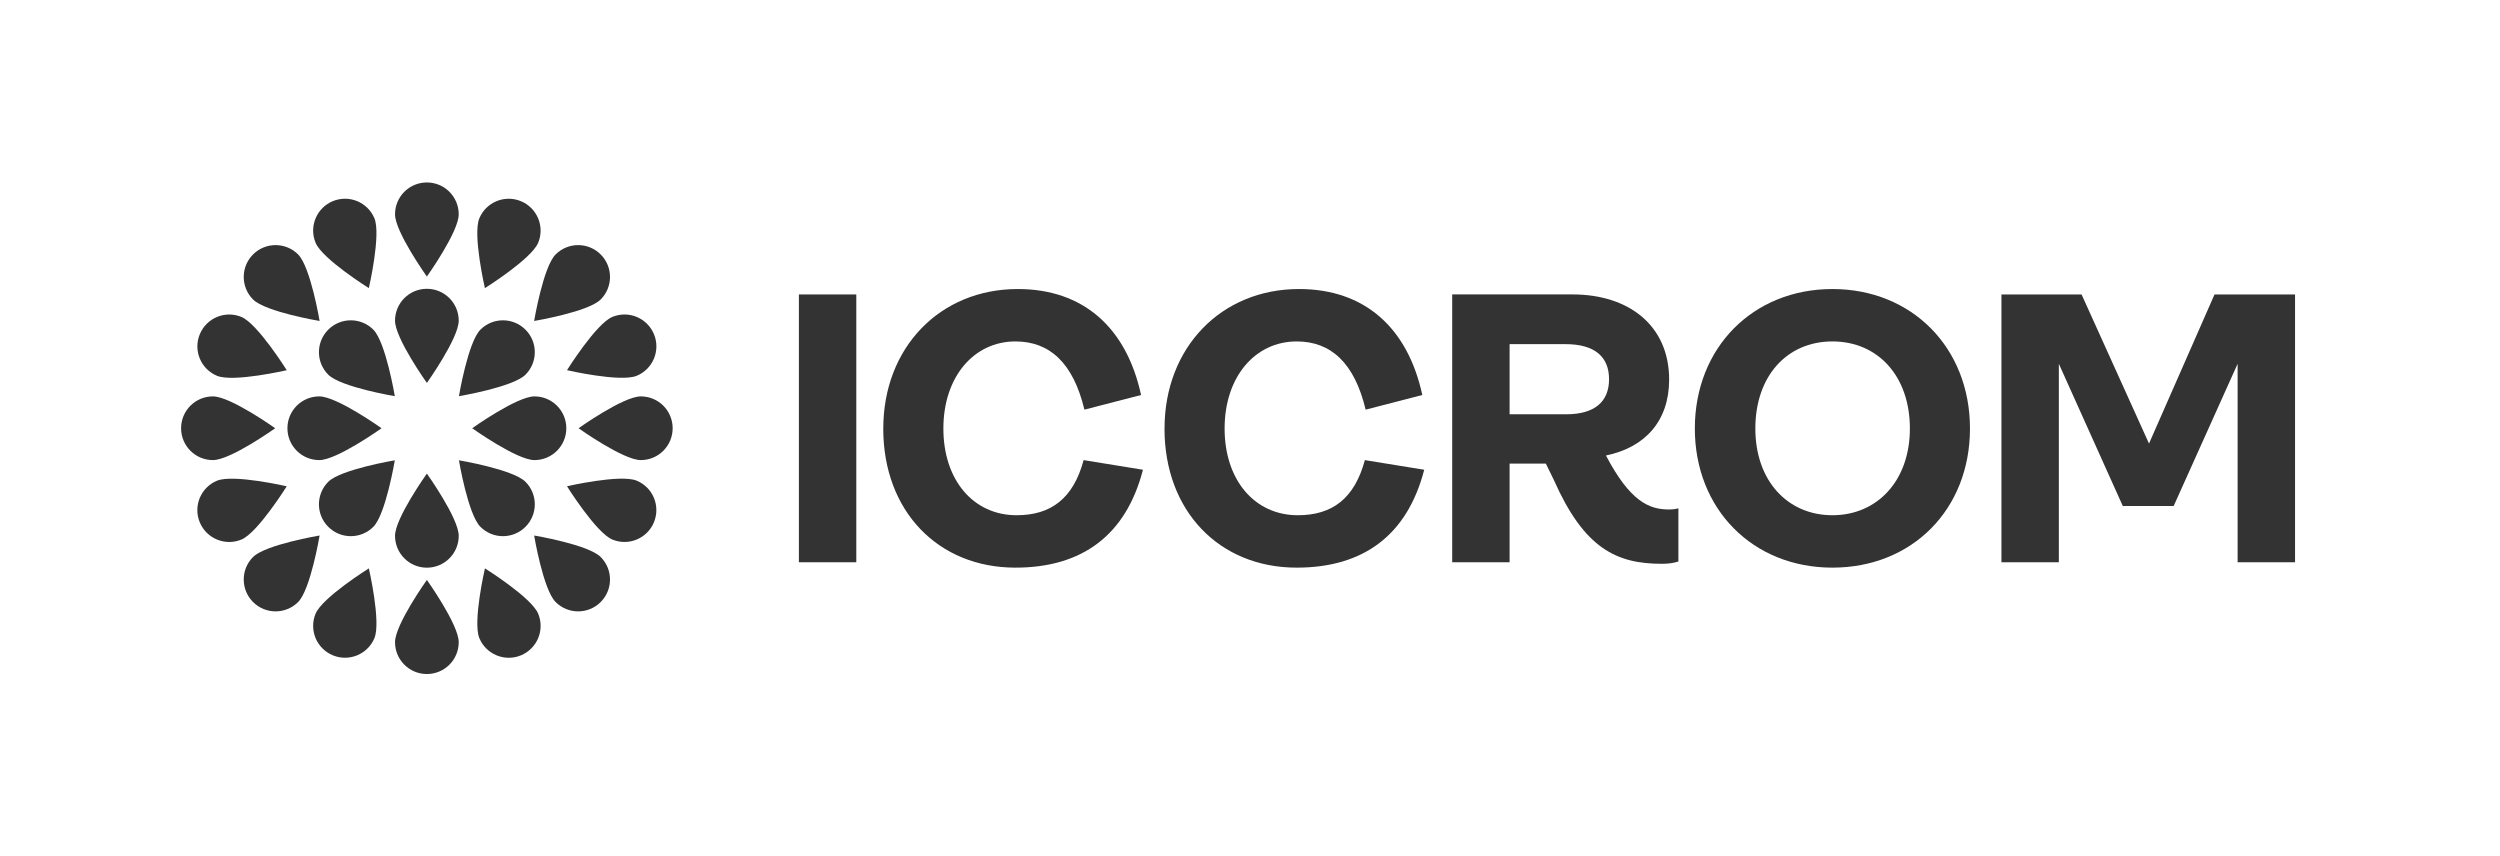 <svg width="108" height="37" viewBox="0 0 108 37" fill="none" xmlns="http://www.w3.org/2000/svg">
<path d="M34.512 24.29V12.72H36.992V24.29H34.512Z" fill="#333333"/>
<path d="M38.158 18.512C38.158 15.016 40.605 12.486 43.968 12.486C46.797 12.486 48.663 14.151 49.294 17.064L46.847 17.697C46.364 15.682 45.348 14.75 43.867 14.75C42.069 14.75 40.754 16.281 40.754 18.512C40.754 20.743 42.052 22.258 43.916 22.258C45.397 22.258 46.364 21.542 46.813 19.877L49.376 20.293C48.644 23.123 46.746 24.522 43.866 24.522C40.537 24.522 38.156 22.092 38.156 18.512H38.158Z" fill="#333333"/>
<path d="M50.308 18.512C50.308 15.016 52.755 12.486 56.117 12.486C58.947 12.486 60.812 14.151 61.444 17.064L58.996 17.697C58.514 15.682 57.498 14.75 56.017 14.75C54.219 14.75 52.903 16.281 52.903 18.512C52.903 20.743 54.202 22.258 56.066 22.258C57.547 22.258 58.514 21.542 58.962 19.877L61.526 20.293C60.794 23.123 58.896 24.522 56.016 24.522C52.687 24.522 50.306 22.092 50.306 18.512H50.308Z" fill="#333333"/>
<path d="M72.507 21.958V24.256C72.306 24.323 72.074 24.356 71.791 24.356C69.843 24.356 68.444 23.706 67.13 20.743L66.781 20.027H65.215V24.289H62.735V12.719H67.929C70.393 12.719 72.107 14.084 72.107 16.398C72.107 18.18 71.075 19.328 69.377 19.678C70.409 21.642 71.225 22.009 72.091 22.009C72.274 22.009 72.391 21.992 72.507 21.958ZM65.215 14.867V17.897H67.663C68.894 17.897 69.511 17.348 69.511 16.382C69.511 15.416 68.894 14.867 67.63 14.867H65.216H65.215Z" fill="#333333"/>
<path d="M73.217 18.512C73.217 15.016 75.731 12.486 79.16 12.486C82.59 12.486 85.103 15.017 85.103 18.512C85.103 22.007 82.606 24.522 79.16 24.522C75.714 24.522 73.217 21.991 73.217 18.512ZM82.507 18.512C82.507 16.248 81.125 14.75 79.16 14.75C77.195 14.75 75.831 16.248 75.831 18.512C75.831 20.776 77.229 22.258 79.16 22.258C81.091 22.258 82.507 20.776 82.507 18.512Z" fill="#333333"/>
<path d="M86.462 24.29V12.72H89.924L92.837 19.162L95.667 12.72H99.146V24.29H96.665V15.716L93.902 21.86H91.705L88.942 15.716V24.29H86.462Z" fill="#333333"/>
<path d="M17.065 23.148C17.065 22.388 18.441 20.459 18.441 20.459C18.441 20.459 19.817 22.387 19.817 23.148C19.817 23.909 19.201 24.524 18.441 24.524C17.681 24.524 17.065 23.908 17.065 23.148Z" fill="#333333"/>
<path d="M14.181 20.813C14.719 20.276 17.056 19.885 17.056 19.885C17.056 19.885 16.665 22.222 16.128 22.759C15.59 23.297 14.719 23.297 14.181 22.759C13.644 22.222 13.644 21.351 14.181 20.813Z" fill="#333333"/>
<path d="M13.793 17.124C14.553 17.124 16.483 18.5 16.483 18.5C16.483 18.5 14.554 19.876 13.793 19.876C13.032 19.876 12.417 19.26 12.417 18.5C12.417 17.74 13.033 17.124 13.793 17.124Z" fill="#333333"/>
<path d="M16.128 14.241C16.665 14.778 17.056 17.115 17.056 17.115C17.056 17.115 14.719 16.724 14.181 16.187C13.644 15.649 13.644 14.778 14.181 14.241C14.719 13.703 15.59 13.703 16.128 14.241Z" fill="#333333"/>
<path d="M19.817 13.852C19.817 14.612 18.441 16.542 18.441 16.542C18.441 16.542 17.065 14.613 17.065 13.852C17.065 13.091 17.681 12.476 18.441 12.476C19.201 12.476 19.817 13.092 19.817 13.852Z" fill="#333333"/>
<path d="M22.7 16.187C22.163 16.724 19.826 17.115 19.826 17.115C19.826 17.115 20.216 14.778 20.754 14.241C21.291 13.703 22.163 13.703 22.7 14.241C23.238 14.778 23.238 15.649 22.7 16.187Z" fill="#333333"/>
<path d="M23.089 19.876C22.329 19.876 20.399 18.5 20.399 18.5C20.399 18.5 22.328 17.124 23.089 17.124C23.85 17.124 24.465 17.74 24.465 18.5C24.465 19.26 23.849 19.876 23.089 19.876Z" fill="#333333"/>
<path d="M20.754 22.759C20.216 22.222 19.826 19.885 19.826 19.885C19.826 19.885 22.163 20.276 22.7 20.813C23.238 21.351 23.238 22.222 22.7 22.759C22.163 23.297 21.291 23.297 20.754 22.759Z" fill="#333333"/>
<path d="M17.065 27.742C17.065 26.983 18.441 25.053 18.441 25.053C18.441 25.053 19.817 26.982 19.817 27.742C19.817 28.503 19.201 29.118 18.441 29.118C17.681 29.118 17.065 28.502 17.065 27.742Z" fill="#333333"/>
<path d="M13.633 26.512C13.924 25.81 15.934 24.554 15.934 24.554C15.934 24.554 16.467 26.862 16.176 27.565C15.885 28.267 15.08 28.601 14.377 28.309C13.676 28.018 13.342 27.214 13.633 26.511V26.512Z" fill="#333333"/>
<path d="M10.932 24.062C11.47 23.525 13.807 23.134 13.807 23.134C13.807 23.134 13.416 25.471 12.879 26.008C12.341 26.546 11.47 26.546 10.932 26.008C10.395 25.471 10.395 24.6 10.932 24.062Z" fill="#333333"/>
<path d="M9.376 20.766C10.078 20.475 12.387 21.008 12.387 21.008C12.387 21.008 11.132 23.018 10.429 23.309C9.727 23.6 8.922 23.266 8.63 22.565C8.339 21.863 8.673 21.057 9.375 20.766H9.376Z" fill="#333333"/>
<path d="M9.199 17.124C9.958 17.124 11.888 18.5 11.888 18.5C11.888 18.5 9.959 19.876 9.199 19.876C8.438 19.876 7.823 19.26 7.823 18.5C7.823 17.74 8.439 17.124 9.199 17.124Z" fill="#333333"/>
<path d="M10.429 13.692C11.131 13.983 12.387 15.993 12.387 15.993C12.387 15.993 10.079 16.526 9.376 16.235C8.674 15.944 8.34 15.139 8.632 14.437C8.923 13.735 9.727 13.401 10.43 13.692H10.429Z" fill="#333333"/>
<path d="M12.879 10.992C13.416 11.529 13.807 13.866 13.807 13.866C13.807 13.866 11.47 13.475 10.932 12.938C10.395 12.4 10.395 11.529 10.932 10.992C11.47 10.454 12.341 10.454 12.879 10.992Z" fill="#333333"/>
<path d="M16.176 9.435C16.467 10.137 15.934 12.447 15.934 12.447C15.934 12.447 13.924 11.191 13.633 10.488C13.342 9.785 13.676 8.981 14.377 8.69C15.079 8.399 15.885 8.732 16.176 9.434V9.435Z" fill="#333333"/>
<path d="M19.817 9.258C19.817 10.018 18.441 11.947 18.441 11.947C18.441 11.947 17.065 10.019 17.065 9.258C17.065 8.497 17.681 7.882 18.441 7.882C19.201 7.882 19.817 8.498 19.817 9.258Z" fill="#333333"/>
<path d="M23.249 10.488C22.957 11.19 20.948 12.447 20.948 12.447C20.948 12.447 20.415 10.138 20.706 9.435C20.997 8.733 21.801 8.4 22.504 8.691C23.206 8.982 23.54 9.786 23.249 10.489V10.488Z" fill="#333333"/>
<path d="M25.949 12.938C25.412 13.475 23.075 13.866 23.075 13.866C23.075 13.866 23.465 11.529 24.003 10.992C24.541 10.454 25.412 10.454 25.949 10.992C26.487 11.529 26.487 12.4 25.949 12.938Z" fill="#333333"/>
<path d="M27.506 16.234C26.804 16.525 24.494 15.992 24.494 15.992C24.494 15.992 25.75 13.982 26.453 13.691C27.154 13.4 27.96 13.734 28.251 14.436C28.543 15.137 28.209 15.943 27.507 16.234H27.506Z" fill="#333333"/>
<path d="M27.683 19.876C26.924 19.876 24.994 18.5 24.994 18.5C24.994 18.5 26.922 17.124 27.683 17.124C28.444 17.124 29.059 17.74 29.059 18.5C29.059 19.26 28.443 19.876 27.683 19.876Z" fill="#333333"/>
<path d="M26.453 23.308C25.751 23.017 24.494 21.007 24.494 21.007C24.494 21.007 26.803 20.474 27.506 20.765C28.207 21.056 28.541 21.86 28.25 22.563C27.959 23.265 27.154 23.599 26.452 23.308H26.453Z" fill="#333333"/>
<path d="M24.003 26.008C23.465 25.471 23.075 23.134 23.075 23.134C23.075 23.134 25.412 23.525 25.949 24.062C26.487 24.6 26.487 25.471 25.949 26.008C25.412 26.546 24.541 26.546 24.003 26.008Z" fill="#333333"/>
<path d="M20.707 27.565C20.416 26.863 20.949 24.554 20.949 24.554C20.949 24.554 22.959 25.809 23.25 26.512C23.541 27.215 23.207 28.019 22.505 28.311C21.804 28.602 20.998 28.268 20.707 27.566V27.565Z" fill="#333333"/>
</svg>

